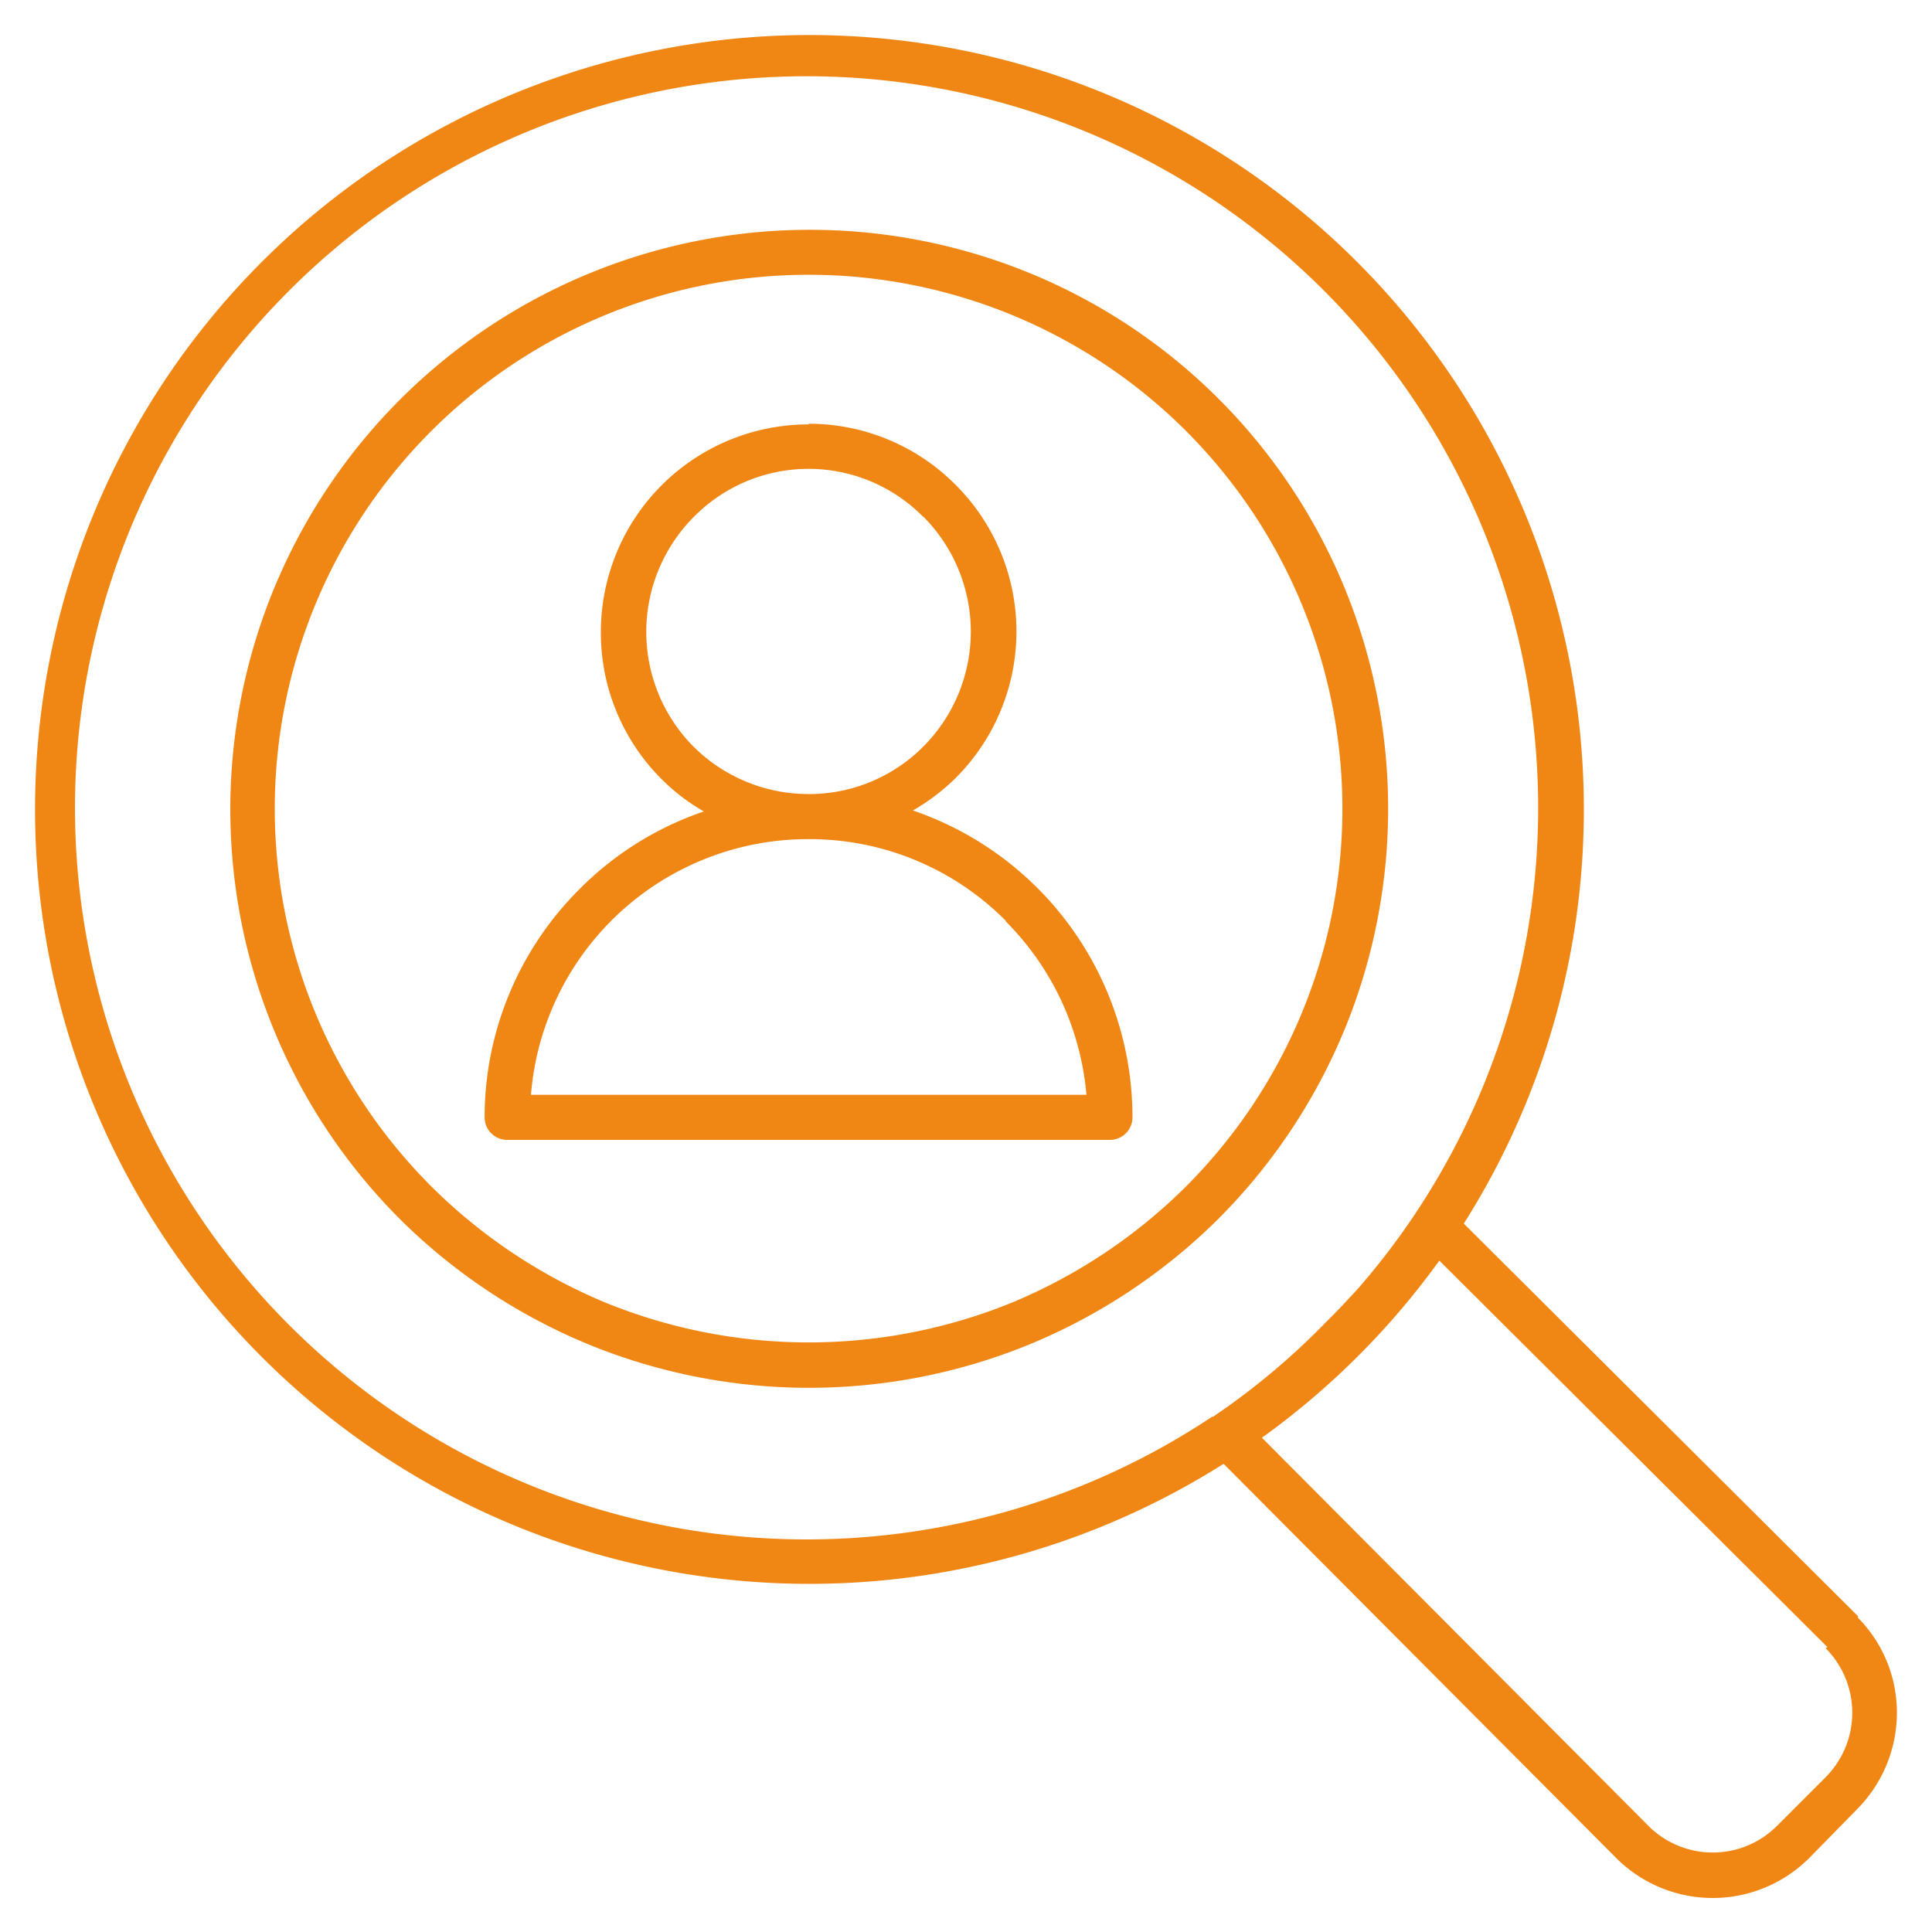 <svg xmlns="http://www.w3.org/2000/svg" viewBox="0 0 60 60"><defs><style>.cls-1{fill:none;}.cls-2{fill:#f08714;fill-rule:evenodd;}</style></defs><g id="Camada_2" data-name="Camada 2"><g id="Camada_1-2" data-name="Camada 1"><rect class="cls-1" width="60" height="60"/><path class="cls-2" d="M36.84,13.39A16.58,16.58,0,1,0,13.39,36.84h0a16.83,16.83,0,0,0,5.38,3.6,16.73,16.73,0,0,0,12.69,0,16.83,16.83,0,0,0,5.38-3.6h0a16.6,16.6,0,0,0,0-23.45Zm-11.73-.23a6.42,6.42,0,0,1,4.56,1.89h0a6.43,6.43,0,0,1,0,9.12h0a6.47,6.47,0,0,1-1.32,1,10.07,10.07,0,0,1,6.82,9.53.7.7,0,0,1-.71.7H15.76a.7.7,0,0,1-.71-.7A10,10,0,0,1,18,27.61a9.94,9.94,0,0,1,3.86-2.41,6.15,6.15,0,0,1-1.31-1h0a6.42,6.42,0,0,1-1.89-4.56,6.45,6.45,0,0,1,6.46-6.46Zm3.57,2.89h0a5.06,5.06,0,0,1,0,7.13h0a5,5,0,0,1-3.51,1.48h-.09a5.07,5.07,0,0,1-3.54-1.47h0a5.06,5.06,0,0,1,0-7.13,5,5,0,0,1,7.14,0Zm2.55,12.56A8.67,8.67,0,0,1,33.74,34H16.49a8.63,8.63,0,0,1,8.59-7.94h.07a8.58,8.58,0,0,1,6.08,2.53ZM45.46,38,57.7,50.19l0,.05a4.19,4.19,0,0,1,1.21,2.95,4.26,4.26,0,0,1-1.24,3h0L56.19,57.7a4.24,4.24,0,0,1-6,0h0L38,45.46A24.05,24.05,0,1,1,45.46,38Zm-7.82,6h0a22.72,22.72,0,1,1,4.79-4.28v0l0,0c-.17.2-.33.39-.51.57h0c-.23.26-.48.51-.73.76l0,0A22.37,22.37,0,0,1,37.67,44l0,0ZM56.7,51.19l0,0a2.84,2.84,0,0,1,0,4h0L55.19,56.7a2.82,2.82,0,0,1-4,0h0l-12-12.05a24.23,24.23,0,0,0,5.51-5.5l12.05,12ZM32,8.49a17.93,17.93,0,0,1,9.75,9.75,18.06,18.06,0,0,1,0,13.75,18.07,18.07,0,0,1-3.9,5.85h0A18.15,18.15,0,0,1,32,41.74a18.06,18.06,0,0,1-13.75,0,18.07,18.07,0,0,1-5.85-3.9h0A18,18,0,0,1,32,8.49Z"/></g></g></svg>